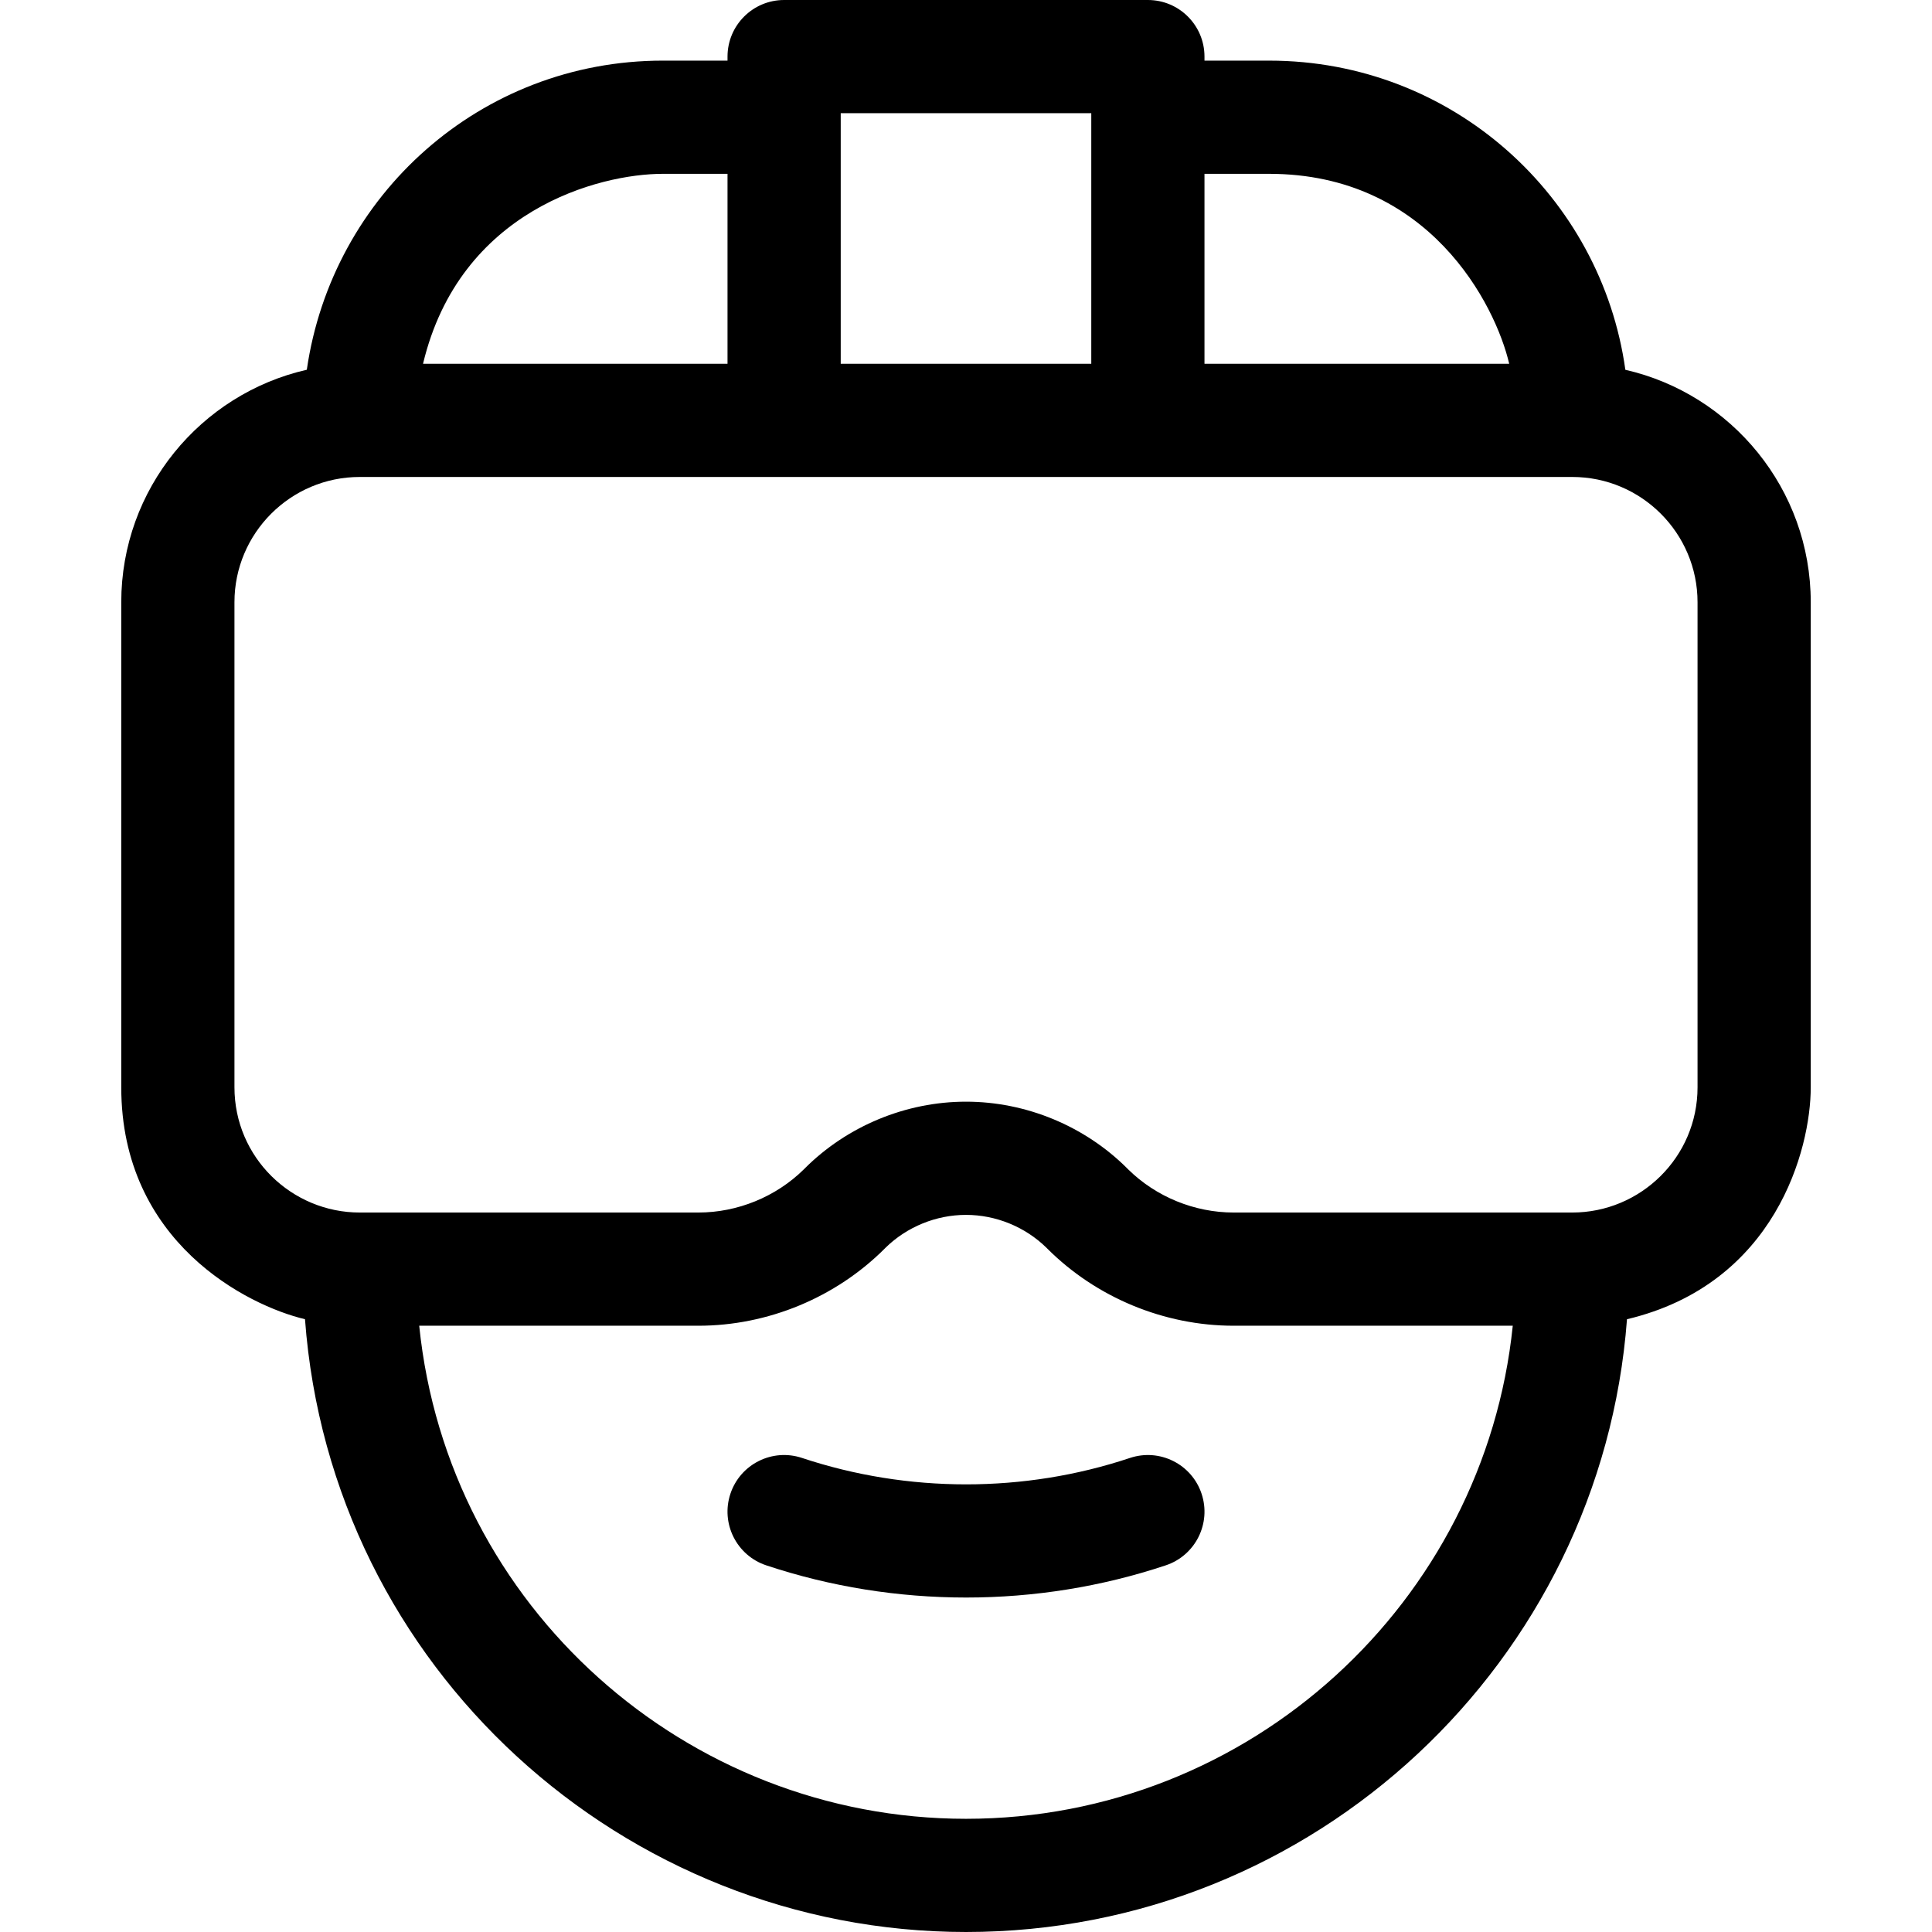 <svg xmlns="http://www.w3.org/2000/svg" id="Layer_1" height="512" viewBox="0 0 512 512" width="512"><g><path d="m299.452 386.371c-27.984 9.338-58.852 9.336-86.916-.004-7.863-2.618-16.354 1.635-18.969 9.495-2.616 7.86 1.635 16.354 9.496 18.97 17.09 5.688 35.031 8.531 52.967 8.531s35.868-2.846 52.918-8.535c7.858-2.622 12.103-11.118 9.48-18.977-2.621-7.857-11.116-12.1-18.976-9.48z"></path><path d="m430.736 97.999c-6.384-45.79-45.703-81.932-94.402-81.932h-17.134v-1.067c0-8.284-6.716-15-15-15h-96.4c-8.284 0-15 6.716-15 15v1.066h-17.133c-48.291 0-87.664 35.638-94.36 81.922-28.118 6.399-49.173 31.584-49.173 61.611v128.534c0 41.106 33.483 57.859 48.692 61.474 6.868 92.539 84.571 162.393 175.174 162.393 92.396 0 168.358-71.705 175.167-162.389 39.424-9.36 48.699-45.128 48.699-61.477v-128.534c.001-30.012-21.034-55.187-49.13-61.601zm-111.536-51.933h17.133c42.442 0 59.975 34.701 63.62 50.334h-80.753zm-96.4-16.066h66.4v66.4h-66.4zm-47.133 16.066h17.133v50.334h-80.691c9.729-40.756 46.651-50.334 63.558-50.334zm80.333 435.934c-74.035 0-137.32-56.086-144.904-130.667h73.97c18.407 0 36.417-7.459 49.412-20.464.077-.077.153-.155.229-.234 5.643-5.52 13.385-8.679 21.293-8.679 7.91 0 15.652 3.16 21.294 8.68.075.078.151.156.229.233 12.995 13.005 31.005 20.464 49.413 20.464h73.963c-7.533 73.301-69.642 130.667-144.899 130.667zm193.867-193.866c0 18.564-15.131 33.199-33.2 33.199h-89.731c-10.392 0-20.558-4.161-27.948-11.428-.081-.085-.163-.169-.246-.253-11.246-11.246-26.824-17.696-42.741-17.696-15.916 0-31.494 6.45-42.74 17.696-.083.083-.166.167-.247.252-7.391 7.268-17.557 11.429-27.948 11.429h-89.733c-18.012 0-33.2-14.572-33.2-33.199v-128.534c0-18.306 14.894-33.199 33.2-33.199h321.333c18.307 0 33.2 14.894 33.2 33.199v128.534z"></path></g></svg>